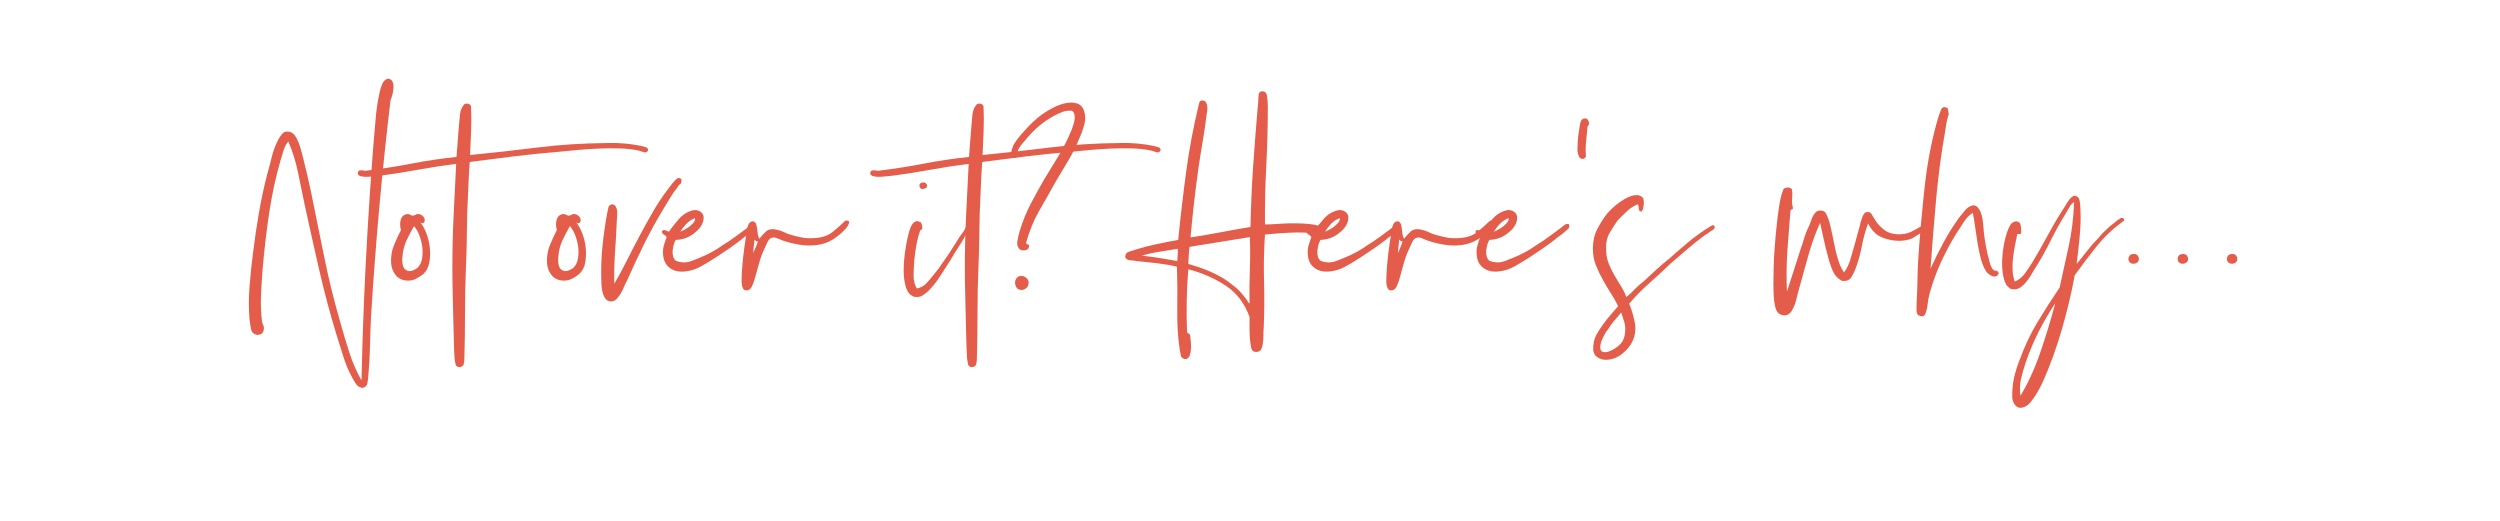 <svg xmlns="http://www.w3.org/2000/svg" xmlns:xlink="http://www.w3.org/1999/xlink" width="1920" zoomAndPan="magnify" viewBox="0 0 1440 300" height="400" preserveAspectRatio="xMidYMid meet" version="1.0"><defs><g/></defs><g fill="#e45d4b" fill-opacity="1"><g transform="translate(135.694, 186.542)"><g><path d="M 30.359 -105.062 C 29.148 -103.613 28.27 -101.977 27.719 -100.156 C 27.176 -98.344 26.602 -96.469 26 -94.531 C 23.207 -84.957 20.992 -74.742 19.359 -63.891 C 17.723 -53.047 16.422 -41.75 15.453 -30 C 15.086 -25.395 14.812 -20.578 14.625 -15.547 C 14.445 -10.516 14.66 -5.695 15.266 -1.094 C 15.516 -0.238 15.789 0.52 16.094 1.188 C 16.395 1.852 16.422 2.672 16.172 3.641 C 15.816 5.453 14.547 6.359 12.359 6.359 C 10.422 5.992 9.27 4.875 8.906 3 C 8.539 1.125 8.238 -0.785 8 -2.734 C 7.508 -9.148 7.535 -15.629 8.078 -22.172 C 8.629 -28.723 9.27 -34.844 10 -40.531 C 10.969 -48.531 12.117 -56.348 13.453 -63.984 C 14.785 -71.617 16.359 -78.953 18.172 -85.984 C 19.141 -89.379 20.047 -92.832 20.891 -96.344 C 21.742 -99.852 23.02 -103.188 24.719 -106.344 C 25.32 -107.438 26.047 -108.492 26.891 -109.516 C 27.742 -110.547 29.02 -110.941 30.719 -110.703 C 32.051 -110.461 33.141 -109.797 33.984 -108.703 C 34.836 -107.609 35.566 -106.305 36.172 -104.797 C 36.773 -103.285 37.289 -101.707 37.719 -100.062 C 38.145 -98.426 38.539 -96.941 38.906 -95.609 C 39.625 -92.703 40.379 -89.582 41.172 -86.25 C 41.961 -82.914 42.66 -79.797 43.266 -76.891 C 45.93 -63.805 48.535 -50.988 51.078 -38.438 C 53.617 -25.895 56.648 -13.566 60.172 -1.453 C 61.867 4.723 63.656 10.719 65.531 16.531 C 67.406 22.352 69.738 27.688 72.531 32.531 C 73.02 9.875 73.836 -12.629 74.984 -34.984 C 76.141 -57.348 77.562 -79.5 79.25 -101.438 C 79.738 -106.52 80.191 -111.816 80.609 -117.328 C 81.035 -122.848 81.797 -128.094 82.891 -133.062 C 83.254 -134.758 83.738 -136.363 84.344 -137.875 C 84.945 -139.395 85.797 -140.395 86.891 -140.875 C 86.891 -140.875 87.008 -141 87.25 -141.25 C 88.707 -141.25 89.707 -140.758 90.25 -139.781 C 90.801 -138.812 91.047 -137.629 90.984 -136.234 C 90.922 -134.848 90.707 -133.457 90.344 -132.062 C 89.977 -130.664 89.613 -129.609 89.25 -128.891 C 86.832 -108.523 84.68 -87.953 82.797 -67.172 C 80.922 -46.391 79.316 -25.211 77.984 -3.641 C 77.742 1.453 77.562 6.848 77.438 12.547 C 77.312 18.242 77.008 23.754 76.531 29.078 C 76.406 30.773 76.223 32.41 75.984 33.984 C 75.742 35.566 74.773 36.539 73.078 36.906 C 71.504 36.656 70.289 35.926 69.438 34.719 C 68.594 33.508 67.867 32.297 67.266 31.078 C 65.203 27.441 63.473 23.379 62.078 18.891 C 60.68 14.41 59.316 10.051 57.984 5.812 C 54.348 -6.176 51.102 -18.352 48.25 -30.719 C 45.406 -43.082 42.594 -55.688 39.812 -68.531 C 38.477 -74.957 37.176 -81.258 35.906 -87.438 C 34.633 -93.613 32.785 -99.488 30.359 -105.062 Z M 30.359 -105.062 "/></g></g></g><g fill="#e45d4b" fill-opacity="1"><g transform="translate(231.487, 186.542)"><g><path d="M 10.547 -58.531 C 11.879 -56.957 13.062 -54.836 14.094 -52.172 C 15.125 -49.504 15.789 -46.719 16.094 -43.812 C 16.395 -40.906 16.301 -38.086 15.812 -35.359 C 15.332 -32.629 14.18 -30.414 12.359 -28.719 C 11.148 -27.75 9.816 -26.867 8.359 -26.078 C 6.91 -25.297 5.336 -24.906 3.641 -24.906 C 0.723 -24.906 -1.578 -25.844 -3.266 -27.719 C -4.961 -29.602 -5.938 -31.938 -6.188 -34.719 C -6.426 -38.594 -5.879 -42.133 -4.547 -45.344 C -3.211 -48.562 -1.879 -51.441 -0.547 -53.984 C -1.148 -56.172 -1.176 -58.203 -0.625 -60.078 C -0.082 -61.953 1.211 -63.016 3.266 -63.266 C 3.879 -63.266 4.426 -63.109 4.906 -62.797 C 5.395 -62.492 5.82 -62.344 6.188 -62.344 C 6.789 -62.344 7.332 -62.492 7.812 -62.797 C 8.301 -63.109 8.727 -63.266 9.094 -63.266 C 10.426 -63.266 11.516 -62.773 12.359 -61.797 C 13.211 -60.828 13.395 -59.738 12.906 -58.531 C 12.176 -57.801 11.391 -57.801 10.547 -58.531 Z M 2.906 -59.266 C 3.031 -58.898 3.094 -58.867 3.094 -59.172 C 3.094 -59.473 3.031 -59.504 2.906 -59.266 Z M 6.719 -55.812 C 5.508 -53.75 4.207 -51.258 2.812 -48.344 C 1.426 -45.438 0.609 -42.348 0.359 -39.078 C 0.117 -37.379 0.148 -35.742 0.453 -34.172 C 0.754 -32.598 1.453 -31.508 2.547 -30.906 C 3.641 -30.301 4.758 -30.207 5.906 -30.625 C 7.062 -31.051 8.062 -31.566 8.906 -32.172 C 10.363 -33.629 11.27 -35.445 11.625 -37.625 C 11.988 -39.812 12.02 -42.082 11.719 -44.438 C 11.414 -46.801 10.836 -49.047 9.984 -51.172 C 9.141 -53.297 8.176 -54.961 7.094 -56.172 C 7.094 -56.297 7.031 -56.297 6.906 -56.172 C 6.781 -56.047 6.719 -55.926 6.719 -55.812 Z M 6.719 -55.812 "/></g></g></g><g fill="#e45d4b" fill-opacity="1"><g transform="translate(261.298, 186.542)"><g><path d="M 9.453 -97.25 C 21.93 -98.469 34.711 -99.895 47.797 -101.531 C 60.891 -103.164 74.406 -104.039 88.344 -104.156 C 91.738 -104.281 95.102 -104.191 98.438 -103.891 C 101.77 -103.586 104.891 -103.133 107.797 -102.531 C 108.523 -102.281 109.43 -102.035 110.516 -101.797 C 111.609 -101.555 112.098 -100.891 111.984 -99.797 C 111.367 -98.828 110.547 -98.523 109.516 -98.891 C 108.492 -99.254 107.555 -99.555 106.703 -99.797 C 103.191 -100.523 99.469 -100.945 95.531 -101.062 C 91.594 -101.188 87.594 -101.156 83.531 -100.969 C 79.469 -100.789 75.438 -100.52 71.438 -100.156 C 67.438 -99.789 63.68 -99.43 60.172 -99.078 C 51.441 -98.348 42.832 -97.469 34.344 -96.438 C 25.863 -95.406 17.504 -94.344 9.266 -93.25 C 8.898 -88.406 8.629 -83.5 8.453 -78.531 C 8.273 -73.562 8.062 -68.531 7.812 -63.438 C 7.695 -58.352 7.609 -53.297 7.547 -48.266 C 7.484 -43.234 7.332 -38.113 7.094 -32.906 C 6.727 -23.938 6.547 -15.086 6.547 -6.359 C 6.547 2.359 6.426 11.145 6.188 20 C 6.188 21.082 6.062 22.141 5.812 23.172 C 5.57 24.203 4.785 24.781 3.453 24.906 C 2.117 24.906 1.332 24.359 1.094 23.266 C 0.852 22.172 0.672 21.082 0.547 20 C 0.305 16.363 0.156 12.633 0.094 8.812 C 0.031 5 -0.062 1.332 -0.188 -2.188 C -0.301 -7.27 -0.422 -12.352 -0.547 -17.438 C -0.672 -22.531 -0.734 -27.562 -0.734 -32.531 C -0.734 -42.719 -0.488 -52.836 0 -62.891 C 0.488 -72.953 0.973 -82.707 1.453 -92.156 C -5.453 -91.312 -12.539 -90.223 -19.812 -88.891 C -27.082 -87.555 -34.352 -86.406 -41.625 -85.438 C -42.719 -85.312 -43.898 -85.188 -45.172 -85.062 C -46.441 -84.945 -47.742 -84.828 -49.078 -84.703 C -50.535 -84.586 -51.93 -84.68 -53.266 -84.984 C -54.598 -85.285 -55.266 -85.922 -55.266 -86.891 C -55.141 -87.859 -54.625 -88.375 -53.719 -88.438 C -52.812 -88.5 -51.875 -88.406 -50.906 -88.156 C -41.812 -89.25 -33.051 -90.613 -24.625 -92.25 C -16.207 -93.883 -7.453 -95.188 1.641 -96.156 C 1.879 -98.707 2.086 -101.375 2.266 -104.156 C 2.453 -106.945 2.664 -109.734 2.906 -112.516 C 3.145 -115.18 3.383 -117.816 3.625 -120.422 C 3.875 -123.035 4.785 -125.129 6.359 -126.703 C 7.211 -126.941 7.973 -126.941 8.641 -126.703 C 9.305 -126.461 9.758 -126.035 10 -125.422 C 10.238 -120.941 10.266 -116.273 10.078 -111.422 C 9.898 -106.578 9.691 -101.852 9.453 -97.25 Z M 9.453 -97.25 "/></g></g></g><g fill="#e45d4b" fill-opacity="1"><g transform="translate(281.475, 186.542)"><g/></g></g><g fill="#e45d4b" fill-opacity="1"><g transform="translate(321.283, 186.542)"><g><path d="M 10.547 -58.531 C 11.879 -56.957 13.062 -54.836 14.094 -52.172 C 15.125 -49.504 15.789 -46.719 16.094 -43.812 C 16.395 -40.906 16.301 -38.086 15.812 -35.359 C 15.332 -32.629 14.18 -30.414 12.359 -28.719 C 11.148 -27.75 9.816 -26.867 8.359 -26.078 C 6.91 -25.297 5.336 -24.906 3.641 -24.906 C 0.723 -24.906 -1.578 -25.844 -3.266 -27.719 C -4.961 -29.602 -5.938 -31.938 -6.188 -34.719 C -6.426 -38.594 -5.879 -42.133 -4.547 -45.344 C -3.211 -48.562 -1.879 -51.441 -0.547 -53.984 C -1.148 -56.172 -1.176 -58.203 -0.625 -60.078 C -0.082 -61.953 1.211 -63.016 3.266 -63.266 C 3.879 -63.266 4.426 -63.109 4.906 -62.797 C 5.395 -62.492 5.82 -62.344 6.188 -62.344 C 6.789 -62.344 7.332 -62.492 7.812 -62.797 C 8.301 -63.109 8.727 -63.266 9.094 -63.266 C 10.426 -63.266 11.516 -62.773 12.359 -61.797 C 13.211 -60.828 13.395 -59.738 12.906 -58.531 C 12.176 -57.801 11.391 -57.801 10.547 -58.531 Z M 2.906 -59.266 C 3.031 -58.898 3.094 -58.867 3.094 -59.172 C 3.094 -59.473 3.031 -59.504 2.906 -59.266 Z M 6.719 -55.812 C 5.508 -53.75 4.207 -51.258 2.812 -48.344 C 1.426 -45.438 0.609 -42.348 0.359 -39.078 C 0.117 -37.379 0.148 -35.742 0.453 -34.172 C 0.754 -32.598 1.453 -31.508 2.547 -30.906 C 3.641 -30.301 4.758 -30.207 5.906 -30.625 C 7.062 -31.051 8.062 -31.566 8.906 -32.172 C 10.363 -33.629 11.27 -35.445 11.625 -37.625 C 11.988 -39.812 12.02 -42.082 11.719 -44.438 C 11.414 -46.801 10.836 -49.047 9.984 -51.172 C 9.141 -53.297 8.176 -54.961 7.094 -56.172 C 7.094 -56.297 7.031 -56.297 6.906 -56.172 C 6.781 -56.047 6.719 -55.926 6.719 -55.812 Z M 6.719 -55.812 "/></g></g></g><g fill="#e45d4b" fill-opacity="1"><g transform="translate(351.093, 186.542)"><g><path d="M 41.453 -83.078 C 41.566 -81.742 41.289 -80.863 40.625 -80.438 C 39.957 -80.008 39.441 -79.375 39.078 -78.531 C 37.504 -76.594 36.082 -74.562 34.812 -72.438 C 33.539 -70.32 32.238 -68.172 30.906 -65.984 C 27.02 -59.566 23.348 -52.875 19.891 -45.906 C 16.441 -38.938 13.145 -31.875 10 -24.719 C 9.395 -23.633 8.816 -22.453 8.266 -21.172 C 7.723 -19.898 7.148 -18.719 6.547 -17.625 C 5.941 -16.656 5.211 -15.656 4.359 -14.625 C 3.516 -13.602 2.426 -13.031 1.094 -12.906 L 0.734 -12.906 C -0.484 -13.031 -1.426 -13.453 -2.094 -14.172 C -2.758 -14.898 -3.273 -15.812 -3.641 -16.906 C -4.004 -18 -4.273 -19.211 -4.453 -20.547 C -4.629 -21.879 -4.719 -23.148 -4.719 -24.359 C -4.969 -31.266 -4.758 -37.988 -4.094 -44.531 C -3.426 -51.082 -2.547 -57.328 -1.453 -63.266 C -1.211 -64.473 -0.969 -65.648 -0.719 -66.797 C -0.477 -67.953 0.242 -68.648 1.453 -68.891 C 2.422 -68.773 3.117 -68.352 3.547 -67.625 C 3.973 -66.895 4.242 -66.078 4.359 -65.172 C 4.484 -64.266 4.484 -63.266 4.359 -62.172 C 4.242 -61.078 4.188 -60.109 4.188 -59.266 C 3.938 -53.203 3.598 -47.203 3.172 -41.266 C 2.754 -35.328 2.609 -29.27 2.734 -23.094 C 5.273 -27.445 7.695 -31.926 10 -36.531 C 12.301 -41.145 14.691 -45.781 17.172 -50.438 C 19.66 -55.102 22.207 -59.707 24.812 -64.25 C 27.414 -68.801 30.234 -73.078 33.266 -77.078 C 34.234 -78.41 35.203 -79.68 36.172 -80.891 C 37.141 -82.098 38.172 -83.129 39.266 -83.984 C 40.359 -84.109 41.086 -83.805 41.453 -83.078 Z M 41.453 -83.078 "/></g></g></g><g fill="#e45d4b" fill-opacity="1"><g transform="translate(388.175, 186.542)"><g><path d="M 1.094 -48.359 C 0.602 -47.629 0.207 -46.719 -0.094 -45.625 C -0.395 -44.531 -0.602 -43.379 -0.719 -42.172 C -0.844 -40.961 -0.754 -39.844 -0.453 -38.812 C -0.148 -37.781 0.363 -36.961 1.094 -36.359 C 4.125 -35.141 7.094 -35.078 10 -36.172 C 12.906 -37.266 15.57 -38.359 18 -39.453 C 21.875 -41.266 25.207 -43.203 28 -45.266 C 30.414 -46.711 32.773 -48.285 35.078 -49.984 C 37.379 -51.68 39.68 -53.379 41.984 -55.078 C 42.711 -55.68 43.473 -56.285 44.266 -56.891 C 45.055 -57.504 45.938 -57.688 46.906 -57.438 C 47.383 -56.227 47.172 -55.258 46.266 -54.531 C 45.359 -53.801 44.598 -53.133 43.984 -52.531 C 43.141 -51.801 42.258 -51.133 41.344 -50.531 C 40.438 -49.926 39.68 -49.32 39.078 -48.719 C 36.898 -47.02 34.535 -45.289 31.984 -43.531 C 29.441 -41.781 26.781 -39.992 24 -38.172 C 21.332 -36.473 18.57 -34.805 15.719 -33.172 C 12.875 -31.535 9.754 -30.535 6.359 -30.172 C 2.961 -29.805 0.113 -30.441 -2.188 -32.078 C -4.488 -33.711 -5.82 -36.109 -6.188 -39.266 C -6.426 -41.441 -6.301 -43.379 -5.812 -45.078 C -5.332 -46.773 -4.789 -48.41 -4.188 -49.984 C -4.539 -50.598 -5.082 -51.082 -5.812 -51.438 C -6.539 -51.801 -6.906 -52.469 -6.906 -53.438 C -6.301 -54.051 -5.633 -54.203 -4.906 -53.891 C -4.176 -53.586 -3.508 -53.316 -2.906 -53.078 C -1.332 -55.379 0.602 -57.832 2.906 -60.438 C 5.207 -63.039 7.938 -64.707 11.094 -65.438 C 12.426 -65.688 13.664 -65.504 14.812 -64.891 C 15.969 -64.285 16.727 -63.316 17.094 -61.984 C 17.207 -60.047 16.812 -58.316 15.906 -56.797 C 15 -55.285 13.938 -54.047 12.719 -53.078 C 11.27 -51.742 9.602 -50.648 7.719 -49.797 C 5.844 -48.953 3.633 -48.473 1.094 -48.359 Z M 3.641 -53.078 C 5.691 -53.93 7.508 -54.961 9.094 -56.172 C 9.82 -56.773 10.547 -57.469 11.266 -58.25 C 11.992 -59.039 12.297 -59.922 12.172 -60.891 C 10.234 -60.172 8.566 -59.082 7.172 -57.625 C 5.785 -56.164 4.609 -54.648 3.641 -53.078 Z M 3.641 -53.078 "/></g></g></g><g fill="#e45d4b" fill-opacity="1"><g transform="translate(431.436, 186.542)"><g><path d="M 2.547 -59.078 C 3.391 -58.711 3.93 -58.102 4.172 -57.25 C 4.422 -56.406 4.602 -55.469 4.719 -54.438 C 4.844 -53.406 4.961 -52.406 5.078 -51.438 C 5.203 -50.469 5.508 -49.68 6 -49.078 C 6.969 -50.41 8.207 -51.773 9.719 -53.172 C 11.238 -54.566 13.391 -54.898 16.172 -54.172 C 17.504 -53.93 18.836 -53.477 20.172 -52.812 C 21.504 -52.145 22.836 -51.629 24.172 -51.266 C 26.234 -50.66 28.383 -50.145 30.625 -49.719 C 32.875 -49.289 35.332 -49.195 38 -49.438 C 42.113 -49.688 45.441 -50.812 47.984 -52.812 C 50.535 -54.812 53.02 -57.02 55.438 -59.438 C 56.656 -59.562 57.352 -59.441 57.531 -59.078 C 57.719 -58.711 57.688 -58.195 57.438 -57.531 C 57.195 -56.863 56.801 -56.195 56.25 -55.531 C 55.707 -54.863 55.254 -54.348 54.891 -53.984 C 52.953 -51.93 50.711 -50.113 48.172 -48.531 C 45.629 -46.957 42.723 -45.93 39.453 -45.453 C 35.93 -44.961 32.41 -45.02 28.891 -45.625 C 25.379 -46.227 22.234 -47.016 19.453 -47.984 C 18.484 -48.348 17.453 -48.77 16.359 -49.25 C 15.266 -49.738 14.234 -49.863 13.266 -49.625 C 12.18 -49.383 11.273 -48.473 10.547 -46.891 C 9.816 -45.316 9.207 -43.988 8.719 -42.906 C 7.383 -39.988 6.383 -37.227 5.719 -34.625 C 5.051 -32.02 4.234 -29.082 3.266 -25.812 C 2.91 -24.477 2.367 -23.051 1.641 -21.531 C 0.91 -20.02 -0.117 -19.266 -1.453 -19.266 C -2.305 -19.266 -2.941 -19.598 -3.359 -20.266 C -3.785 -20.93 -4.055 -21.75 -4.172 -22.719 C -4.297 -23.688 -4.328 -24.688 -4.266 -25.719 C -4.211 -26.75 -4.188 -27.75 -4.188 -28.719 C -3.938 -32.957 -3.598 -36.805 -3.172 -40.266 C -2.754 -43.723 -2.242 -47.328 -1.641 -51.078 C -1.516 -51.93 -1.391 -52.812 -1.266 -53.719 C -1.148 -54.625 -0.969 -55.469 -0.719 -56.25 C -0.477 -57.039 -0.117 -57.707 0.359 -58.25 C 0.848 -58.801 1.578 -59.078 2.547 -59.078 Z M 2.547 -40.719 C 2.91 -41.926 3.363 -43.102 3.906 -44.25 C 4.445 -45.406 4.844 -46.531 5.094 -47.625 C 4.602 -47.383 4.207 -47.445 3.906 -47.812 C 3.602 -48.176 3.332 -48.414 3.094 -48.531 C 3.094 -47.195 2.969 -45.863 2.719 -44.531 C 2.477 -43.195 2.422 -41.926 2.547 -40.719 Z M 2.547 -40.719 "/></g></g></g><g fill="#e45d4b" fill-opacity="1"><g transform="translate(485.423, 186.542)"><g/></g></g><g fill="#e45d4b" fill-opacity="1"><g transform="translate(525.231, 186.542)"><g><path d="M 8.359 -78.344 C 7.391 -77.863 6.422 -77.625 5.453 -77.625 C 4.723 -78.352 4.359 -79.02 4.359 -79.625 C 4.359 -80.344 4.66 -80.852 5.266 -81.156 C 5.879 -81.469 6.488 -81.562 7.094 -81.438 C 7.695 -81.312 8.18 -80.977 8.547 -80.438 C 8.91 -79.895 8.848 -79.195 8.359 -78.344 Z M 2.906 -20.359 C 5.094 -20.848 6.879 -21.816 8.266 -23.266 C 9.66 -24.723 10.961 -26.238 12.172 -27.812 C 13.504 -29.383 14.742 -30.957 15.891 -32.531 C 17.047 -34.113 18.172 -35.754 19.266 -37.453 C 20.484 -39.141 21.602 -40.801 22.625 -42.438 C 23.656 -44.082 24.719 -45.75 25.812 -47.438 C 26.414 -48.414 26.988 -49.328 27.531 -50.172 C 28.082 -51.016 28.66 -51.801 29.266 -52.531 C 29.867 -53.258 30.383 -54.141 30.812 -55.172 C 31.238 -56.203 32.117 -56.598 33.453 -56.359 C 33.93 -55.504 33.773 -54.68 32.984 -53.891 C 32.203 -53.109 31.629 -52.352 31.266 -51.625 C 29.93 -49.082 28.477 -46.629 26.906 -44.266 C 25.332 -41.898 23.816 -39.445 22.359 -36.906 C 20.297 -33.75 18.266 -30.594 16.266 -27.438 C 14.266 -24.289 11.93 -21.383 9.266 -18.719 C 8.297 -17.875 7.207 -17.055 6 -16.266 C 4.789 -15.484 3.156 -15.273 1.094 -15.641 C 0.363 -16.117 -0.242 -16.477 -0.734 -16.719 C -2.18 -17.938 -3.207 -19.848 -3.812 -22.453 C -4.414 -25.055 -4.719 -27.898 -4.719 -30.984 C -4.719 -34.078 -4.504 -37.195 -4.078 -40.344 C -3.66 -43.5 -3.211 -46.172 -2.734 -48.359 C -2.484 -49.441 -2.176 -50.738 -1.812 -52.25 C -1.445 -53.77 -0.961 -55.133 -0.359 -56.344 C 0.242 -57.562 1 -58.41 1.906 -58.891 C 2.812 -59.379 3.93 -59.203 5.266 -58.359 C 5.754 -57.379 6 -56.348 6 -55.266 C 6 -54.66 5.816 -54.328 5.453 -54.266 C 5.086 -54.203 4.844 -53.988 4.719 -53.625 C 3.875 -51.195 3.207 -48.648 2.719 -45.984 C 2.238 -43.316 1.816 -40.41 1.453 -37.266 C 1.211 -34.473 1.062 -31.473 1 -28.266 C 0.938 -25.055 1.57 -22.422 2.906 -20.359 Z M 2.906 -20.359 "/></g></g></g><g fill="#e45d4b" fill-opacity="1"><g transform="translate(556.495, 186.542)"><g><path d="M 9.453 -97.25 C 21.93 -98.469 34.711 -99.895 47.797 -101.531 C 60.891 -103.164 74.406 -104.039 88.344 -104.156 C 91.738 -104.281 95.102 -104.191 98.438 -103.891 C 101.77 -103.586 104.891 -103.133 107.797 -102.531 C 108.523 -102.281 109.43 -102.035 110.516 -101.797 C 111.609 -101.555 112.098 -100.891 111.984 -99.797 C 111.367 -98.828 110.547 -98.523 109.516 -98.891 C 108.492 -99.254 107.555 -99.555 106.703 -99.797 C 103.191 -100.523 99.469 -100.945 95.531 -101.062 C 91.594 -101.188 87.594 -101.156 83.531 -100.969 C 79.469 -100.789 75.438 -100.52 71.438 -100.156 C 67.438 -99.789 63.68 -99.43 60.172 -99.078 C 51.441 -98.348 42.832 -97.469 34.344 -96.438 C 25.863 -95.406 17.504 -94.344 9.266 -93.25 C 8.898 -88.406 8.629 -83.5 8.453 -78.531 C 8.273 -73.562 8.062 -68.531 7.812 -63.438 C 7.695 -58.352 7.609 -53.297 7.547 -48.266 C 7.484 -43.234 7.332 -38.113 7.094 -32.906 C 6.727 -23.938 6.547 -15.086 6.547 -6.359 C 6.547 2.359 6.426 11.145 6.188 20 C 6.188 21.082 6.062 22.141 5.812 23.172 C 5.57 24.203 4.785 24.781 3.453 24.906 C 2.117 24.906 1.332 24.359 1.094 23.266 C 0.852 22.172 0.672 21.082 0.547 20 C 0.305 16.363 0.156 12.633 0.094 8.812 C 0.031 5 -0.062 1.332 -0.188 -2.188 C -0.301 -7.27 -0.422 -12.352 -0.547 -17.438 C -0.672 -22.531 -0.734 -27.562 -0.734 -32.531 C -0.734 -42.719 -0.488 -52.836 0 -62.891 C 0.488 -72.953 0.973 -82.707 1.453 -92.156 C -5.453 -91.312 -12.539 -90.223 -19.812 -88.891 C -27.082 -87.555 -34.352 -86.406 -41.625 -85.438 C -42.719 -85.312 -43.898 -85.188 -45.172 -85.062 C -46.441 -84.945 -47.742 -84.828 -49.078 -84.703 C -50.535 -84.586 -51.93 -84.68 -53.266 -84.984 C -54.598 -85.285 -55.266 -85.922 -55.266 -86.891 C -55.141 -87.859 -54.625 -88.375 -53.719 -88.438 C -52.812 -88.5 -51.875 -88.406 -50.906 -88.156 C -41.812 -89.25 -33.051 -90.613 -24.625 -92.25 C -16.207 -93.883 -7.453 -95.188 1.641 -96.156 C 1.879 -98.707 2.086 -101.375 2.266 -104.156 C 2.453 -106.945 2.664 -109.734 2.906 -112.516 C 3.145 -115.18 3.383 -117.816 3.625 -120.422 C 3.875 -123.035 4.785 -125.129 6.359 -126.703 C 7.211 -126.941 7.973 -126.941 8.641 -126.703 C 9.305 -126.461 9.758 -126.035 10 -125.422 C 10.238 -120.941 10.266 -116.273 10.078 -111.422 C 9.898 -106.578 9.691 -101.852 9.453 -97.25 Z M 9.453 -97.25 "/></g></g></g><g fill="#e45d4b" fill-opacity="1"><g transform="translate(576.672, 186.542)"><g><path d="M 14.359 -46.719 C 14.484 -46.113 14.848 -45.781 15.453 -45.719 C 16.055 -45.656 16.238 -45.203 16 -44.359 C 15.875 -43.391 15.328 -42.781 14.359 -42.531 C 13.391 -42.289 12.359 -42.289 11.266 -42.531 C 9.566 -43.75 8.93 -45.508 9.359 -47.812 C 9.785 -50.113 10.238 -52.051 10.719 -53.625 C 12.414 -59.195 14.535 -64.406 17.078 -69.25 C 19.629 -74.102 22.238 -78.832 24.906 -83.438 C 27.688 -87.914 30.441 -92.426 33.172 -96.969 C 35.898 -101.52 38.352 -106.398 40.531 -111.609 C 40.781 -112.336 41.082 -113.219 41.438 -114.25 C 41.801 -115.281 42.07 -116.312 42.25 -117.344 C 42.438 -118.375 42.438 -119.375 42.25 -120.344 C 42.07 -121.312 41.625 -122.098 40.906 -122.703 C 38.844 -122.941 36.961 -122.727 35.266 -122.062 C 33.566 -121.395 31.93 -120.641 30.359 -119.797 C 27.328 -118.098 24.598 -116.25 22.172 -114.25 C 19.754 -112.25 17.395 -109.914 15.094 -107.25 C 14.125 -106.039 13.031 -104.738 11.812 -103.344 C 10.602 -101.945 9.816 -100.523 9.453 -99.078 C 9.211 -98.461 9.148 -97.852 9.266 -97.25 C 9.391 -96.645 9.148 -96.16 8.547 -95.797 C 7.816 -95.555 7.238 -95.586 6.812 -95.891 C 6.395 -96.191 6.094 -96.645 5.906 -97.25 C 5.727 -97.852 5.695 -98.488 5.812 -99.156 C 5.938 -99.82 6.117 -100.398 6.359 -100.891 C 6.598 -101.984 6.988 -102.953 7.531 -103.797 C 8.082 -104.641 8.66 -105.488 9.266 -106.344 C 12.055 -109.852 15.086 -113.18 18.359 -116.328 C 21.629 -119.484 25.383 -122.156 29.625 -124.344 C 30.844 -125.062 32.359 -125.723 34.172 -126.328 C 35.992 -126.941 37.781 -127.305 39.531 -127.422 C 41.289 -127.547 42.895 -127.305 44.344 -126.703 C 45.801 -126.098 46.895 -124.883 47.625 -123.062 C 48.594 -120.395 48.68 -117.633 47.891 -114.781 C 47.109 -111.938 46.234 -109.488 45.266 -107.438 C 43.441 -102.832 41.258 -98.406 38.719 -94.156 C 36.176 -89.914 33.754 -85.859 31.453 -81.984 C 28.297 -76.285 25.141 -70.707 21.984 -65.25 C 18.836 -59.801 16.297 -53.625 14.359 -46.719 Z M 9.453 -20.172 C 8.723 -20.898 8.266 -21.812 8.078 -22.906 C 7.898 -24 8.055 -24.969 8.547 -25.812 C 9.023 -26.656 9.66 -27.195 10.453 -27.438 C 11.242 -27.688 12.031 -27.688 12.812 -27.438 C 13.602 -27.195 14.301 -26.742 14.906 -26.078 C 15.508 -25.41 15.812 -24.656 15.812 -23.812 C 15.812 -22.113 15.113 -20.867 13.719 -20.078 C 12.332 -19.297 10.91 -19.328 9.453 -20.172 Z M 9.453 -20.172 "/></g></g></g><g fill="#e45d4b" fill-opacity="1"><g transform="translate(627.932, 186.542)"><g/></g></g><g fill="#e45d4b" fill-opacity="1"><g transform="translate(667.74, 186.542)"><g><path d="M 60.891 -57.266 C 62.953 -57.266 65.195 -57.352 67.625 -57.531 C 70.051 -57.719 72.535 -57.836 75.078 -57.891 C 77.617 -57.953 80.129 -57.922 82.609 -57.797 C 85.098 -57.68 87.438 -57.441 89.625 -57.078 C 90.832 -56.836 92.102 -56.383 93.438 -55.719 C 94.77 -55.051 95.07 -53.93 94.344 -52.359 C 94.102 -51.867 93.523 -51.656 92.609 -51.719 C 91.703 -51.781 91.008 -51.867 90.531 -51.984 C 85.801 -52.586 80.828 -52.77 75.609 -52.531 C 70.398 -52.289 65.492 -51.926 60.891 -51.438 C 60.285 -42.719 60.102 -33.875 60.344 -24.906 C 60.594 -15.938 60.535 -6.906 60.172 2.188 C 60.047 3.395 59.984 4.816 59.984 6.453 C 59.984 8.086 59.891 9.629 59.703 11.078 C 59.523 12.535 59.164 13.75 58.625 14.719 C 58.082 15.688 57.203 16.172 55.984 16.172 C 54.285 16.297 53.254 15.414 52.891 13.531 C 52.535 11.656 52.297 9.812 52.172 8 C 52.047 5.938 51.984 3.938 51.984 2 C 51.984 0.062 51.984 -1.938 51.984 -4 C 49.203 -11.758 44.688 -17.727 38.438 -21.906 C 32.195 -26.082 24.957 -29.266 16.719 -31.453 C 16.238 -25.629 15.938 -19.656 15.812 -13.531 C 15.695 -7.414 15.758 -1.332 16 4.719 C 16.238 5.207 16.566 5.508 16.984 5.625 C 17.41 5.75 17.688 6.113 17.812 6.719 C 17.938 7.812 18.055 9.023 18.172 10.359 C 18.297 11.691 18.328 13.023 18.266 14.359 C 18.203 15.691 17.988 16.898 17.625 17.984 C 17.27 19.078 16.664 19.805 15.812 20.172 C 15.57 20.172 15.27 20.203 14.906 20.266 C 14.539 20.328 14.238 20.238 14 20 C 13.031 19.633 12.484 18.969 12.359 18 C 12.234 17.031 12.051 16.062 11.812 15.094 C 10.727 7.938 10.242 0.086 10.359 -8.453 C 10.484 -16.992 10.426 -25.145 10.188 -32.906 C 6.789 -33.75 3.062 -34.41 -1 -34.891 C -5.062 -35.379 -9.094 -35.805 -13.094 -36.172 C -14.301 -36.41 -15.539 -36.562 -16.812 -36.625 C -18.082 -36.688 -19.02 -37.266 -19.625 -38.359 C -19.625 -40.055 -18.926 -41.113 -17.531 -41.531 C -16.145 -41.957 -14.906 -42.352 -13.812 -42.719 C -10.062 -43.926 -6.035 -44.984 -1.734 -45.891 C 2.566 -46.805 6.781 -47.629 10.906 -48.359 C 12.238 -61.805 13.781 -74.984 15.531 -87.891 C 17.289 -100.797 19.629 -113.305 22.547 -125.422 C 22.66 -126.035 22.836 -126.734 23.078 -127.516 C 23.328 -128.305 23.938 -128.703 24.906 -128.703 C 25.875 -128.578 26.539 -128.211 26.906 -127.609 C 27.27 -127.004 27.508 -126.273 27.625 -125.422 C 27.75 -124.578 27.75 -123.727 27.625 -122.875 C 27.508 -122.031 27.391 -121.242 27.266 -120.516 C 26.66 -115.43 25.93 -110.43 25.078 -105.516 C 24.234 -100.609 23.445 -95.672 22.719 -90.703 C 21.75 -83.922 20.867 -77.102 20.078 -70.25 C 19.297 -63.406 18.602 -56.594 18 -49.812 C 23.695 -50.656 29.422 -51.625 35.172 -52.719 C 40.93 -53.812 46.719 -54.844 52.531 -55.812 C 52.77 -67.688 53.285 -79.379 54.078 -90.891 C 54.867 -102.398 55.75 -113.734 56.719 -124.891 C 56.832 -125.734 56.922 -126.578 56.984 -127.422 C 57.047 -128.273 57.078 -129.125 57.078 -129.969 C 57.078 -130.57 57.133 -131.27 57.25 -132.062 C 57.375 -132.852 57.742 -133.43 58.359 -133.797 C 60.41 -134.273 61.617 -133.547 61.984 -131.609 C 62.348 -129.672 62.531 -127.551 62.531 -125.25 C 62.531 -113.977 62.227 -102.492 61.625 -90.797 C 61.02 -79.109 60.773 -67.93 60.891 -57.266 Z M 17.453 -44.359 C 17.211 -42.773 17.062 -41.164 17 -39.531 C 16.938 -37.895 16.844 -36.227 16.719 -34.531 C 20.602 -33.445 24.238 -32.207 27.625 -30.812 C 31.02 -29.414 34.234 -27.812 37.266 -26 C 39.441 -24.539 41.531 -22.992 43.531 -21.359 C 45.531 -19.723 47.32 -17.875 48.906 -15.812 L 50.531 -13.641 C 50.781 -13.148 51.023 -12.785 51.266 -12.547 C 51.379 -12.422 51.5 -12.207 51.625 -11.906 C 51.75 -11.602 51.867 -11.633 51.984 -12 C 51.867 -18.414 51.93 -24.836 52.172 -31.266 C 52.41 -37.691 52.41 -43.93 52.172 -49.984 C 46.359 -49.016 40.57 -48.078 34.812 -47.172 C 29.051 -46.266 23.266 -45.328 17.453 -44.359 Z M -10 -39.266 C -6.363 -38.898 -2.879 -38.441 0.453 -37.891 C 3.785 -37.348 7.086 -36.773 10.359 -36.172 C 10.484 -37.266 10.57 -38.477 10.625 -39.812 C 10.688 -41.145 10.719 -42.297 10.719 -43.266 C 7.207 -42.66 3.664 -42.082 0.094 -41.531 C -3.477 -40.988 -6.844 -40.234 -10 -39.266 Z M -10 -39.266 "/></g></g></g><g fill="#e45d4b" fill-opacity="1"><g transform="translate(759.534, 186.542)"><g><path d="M 1.094 -48.359 C 0.602 -47.629 0.207 -46.719 -0.094 -45.625 C -0.395 -44.531 -0.602 -43.379 -0.719 -42.172 C -0.844 -40.961 -0.754 -39.844 -0.453 -38.812 C -0.148 -37.781 0.363 -36.961 1.094 -36.359 C 4.125 -35.141 7.094 -35.078 10 -36.172 C 12.906 -37.266 15.57 -38.359 18 -39.453 C 21.875 -41.266 25.207 -43.203 28 -45.266 C 30.414 -46.711 32.773 -48.285 35.078 -49.984 C 37.379 -51.68 39.68 -53.379 41.984 -55.078 C 42.711 -55.68 43.473 -56.285 44.266 -56.891 C 45.055 -57.504 45.938 -57.688 46.906 -57.438 C 47.383 -56.227 47.172 -55.258 46.266 -54.531 C 45.359 -53.801 44.598 -53.133 43.984 -52.531 C 43.141 -51.801 42.258 -51.133 41.344 -50.531 C 40.438 -49.926 39.68 -49.32 39.078 -48.719 C 36.898 -47.02 34.535 -45.289 31.984 -43.531 C 29.441 -41.781 26.781 -39.992 24 -38.172 C 21.332 -36.473 18.57 -34.805 15.719 -33.172 C 12.875 -31.535 9.754 -30.535 6.359 -30.172 C 2.961 -29.805 0.113 -30.441 -2.188 -32.078 C -4.488 -33.711 -5.82 -36.109 -6.188 -39.266 C -6.426 -41.441 -6.301 -43.379 -5.812 -45.078 C -5.332 -46.773 -4.789 -48.41 -4.188 -49.984 C -4.539 -50.598 -5.082 -51.082 -5.812 -51.438 C -6.539 -51.801 -6.906 -52.469 -6.906 -53.438 C -6.301 -54.051 -5.633 -54.203 -4.906 -53.891 C -4.176 -53.586 -3.508 -53.316 -2.906 -53.078 C -1.332 -55.379 0.602 -57.832 2.906 -60.438 C 5.207 -63.039 7.938 -64.707 11.094 -65.438 C 12.426 -65.688 13.664 -65.504 14.812 -64.891 C 15.969 -64.285 16.727 -63.316 17.094 -61.984 C 17.207 -60.047 16.812 -58.316 15.906 -56.797 C 15 -55.285 13.938 -54.047 12.719 -53.078 C 11.27 -51.742 9.602 -50.648 7.719 -49.797 C 5.844 -48.953 3.633 -48.473 1.094 -48.359 Z M 3.641 -53.078 C 5.691 -53.93 7.508 -54.961 9.094 -56.172 C 9.82 -56.773 10.547 -57.469 11.266 -58.25 C 11.992 -59.039 12.297 -59.922 12.172 -60.891 C 10.234 -60.172 8.566 -59.082 7.172 -57.625 C 5.785 -56.164 4.609 -54.648 3.641 -53.078 Z M 3.641 -53.078 "/></g></g></g><g fill="#e45d4b" fill-opacity="1"><g transform="translate(802.796, 186.542)"><g><path d="M 2.547 -59.078 C 3.391 -58.711 3.93 -58.102 4.172 -57.25 C 4.422 -56.406 4.602 -55.469 4.719 -54.438 C 4.844 -53.406 4.961 -52.406 5.078 -51.438 C 5.203 -50.469 5.508 -49.68 6 -49.078 C 6.969 -50.41 8.207 -51.773 9.719 -53.172 C 11.238 -54.566 13.391 -54.898 16.172 -54.172 C 17.504 -53.93 18.836 -53.477 20.172 -52.812 C 21.504 -52.145 22.836 -51.629 24.172 -51.266 C 26.234 -50.66 28.383 -50.145 30.625 -49.719 C 32.875 -49.289 35.332 -49.195 38 -49.438 C 42.113 -49.688 45.441 -50.812 47.984 -52.812 C 50.535 -54.812 53.02 -57.02 55.438 -59.438 C 56.656 -59.562 57.352 -59.441 57.531 -59.078 C 57.719 -58.711 57.688 -58.195 57.438 -57.531 C 57.195 -56.863 56.801 -56.195 56.25 -55.531 C 55.707 -54.863 55.254 -54.348 54.891 -53.984 C 52.953 -51.93 50.711 -50.113 48.172 -48.531 C 45.629 -46.957 42.723 -45.93 39.453 -45.453 C 35.93 -44.961 32.41 -45.02 28.891 -45.625 C 25.379 -46.227 22.234 -47.016 19.453 -47.984 C 18.484 -48.348 17.453 -48.77 16.359 -49.25 C 15.266 -49.738 14.234 -49.863 13.266 -49.625 C 12.18 -49.383 11.273 -48.473 10.547 -46.891 C 9.816 -45.316 9.207 -43.988 8.719 -42.906 C 7.383 -39.988 6.383 -37.227 5.719 -34.625 C 5.051 -32.02 4.234 -29.082 3.266 -25.812 C 2.91 -24.477 2.367 -23.051 1.641 -21.531 C 0.91 -20.02 -0.117 -19.266 -1.453 -19.266 C -2.305 -19.266 -2.941 -19.598 -3.359 -20.266 C -3.785 -20.93 -4.055 -21.75 -4.172 -22.719 C -4.297 -23.688 -4.328 -24.688 -4.266 -25.719 C -4.211 -26.75 -4.188 -27.75 -4.188 -28.719 C -3.938 -32.957 -3.598 -36.805 -3.172 -40.266 C -2.754 -43.723 -2.242 -47.328 -1.641 -51.078 C -1.516 -51.93 -1.391 -52.812 -1.266 -53.719 C -1.148 -54.625 -0.969 -55.469 -0.719 -56.25 C -0.477 -57.039 -0.117 -57.707 0.359 -58.25 C 0.848 -58.801 1.578 -59.078 2.547 -59.078 Z M 2.547 -40.719 C 2.91 -41.926 3.363 -43.102 3.906 -44.25 C 4.445 -45.406 4.844 -46.531 5.094 -47.625 C 4.602 -47.383 4.207 -47.445 3.906 -47.812 C 3.602 -48.176 3.332 -48.414 3.094 -48.531 C 3.094 -47.195 2.969 -45.863 2.719 -44.531 C 2.477 -43.195 2.422 -41.926 2.547 -40.719 Z M 2.547 -40.719 "/></g></g></g><g fill="#e45d4b" fill-opacity="1"><g transform="translate(856.782, 186.542)"><g><path d="M 1.094 -48.359 C 0.602 -47.629 0.207 -46.719 -0.094 -45.625 C -0.395 -44.531 -0.602 -43.379 -0.719 -42.172 C -0.844 -40.961 -0.754 -39.844 -0.453 -38.812 C -0.148 -37.781 0.363 -36.961 1.094 -36.359 C 4.125 -35.141 7.094 -35.078 10 -36.172 C 12.906 -37.266 15.57 -38.359 18 -39.453 C 21.875 -41.266 25.207 -43.203 28 -45.266 C 30.414 -46.711 32.773 -48.285 35.078 -49.984 C 37.379 -51.68 39.68 -53.379 41.984 -55.078 C 42.711 -55.68 43.473 -56.285 44.266 -56.891 C 45.055 -57.504 45.938 -57.688 46.906 -57.438 C 47.383 -56.227 47.172 -55.258 46.266 -54.531 C 45.359 -53.801 44.598 -53.133 43.984 -52.531 C 43.141 -51.801 42.258 -51.133 41.344 -50.531 C 40.438 -49.926 39.68 -49.32 39.078 -48.719 C 36.898 -47.02 34.535 -45.289 31.984 -43.531 C 29.441 -41.781 26.781 -39.992 24 -38.172 C 21.332 -36.473 18.57 -34.805 15.719 -33.172 C 12.875 -31.535 9.754 -30.535 6.359 -30.172 C 2.961 -29.805 0.113 -30.441 -2.188 -32.078 C -4.488 -33.711 -5.82 -36.109 -6.188 -39.266 C -6.426 -41.441 -6.301 -43.379 -5.812 -45.078 C -5.332 -46.773 -4.789 -48.41 -4.188 -49.984 C -4.539 -50.598 -5.082 -51.082 -5.812 -51.438 C -6.539 -51.801 -6.906 -52.469 -6.906 -53.438 C -6.301 -54.051 -5.633 -54.203 -4.906 -53.891 C -4.176 -53.586 -3.508 -53.316 -2.906 -53.078 C -1.332 -55.379 0.602 -57.832 2.906 -60.438 C 5.207 -63.039 7.938 -64.707 11.094 -65.438 C 12.426 -65.688 13.664 -65.504 14.812 -64.891 C 15.969 -64.285 16.727 -63.316 17.094 -61.984 C 17.207 -60.047 16.812 -58.316 15.906 -56.797 C 15 -55.285 13.938 -54.047 12.719 -53.078 C 11.27 -51.742 9.602 -50.648 7.719 -49.797 C 5.844 -48.953 3.633 -48.473 1.094 -48.359 Z M 3.641 -53.078 C 5.691 -53.93 7.508 -54.961 9.094 -56.172 C 9.82 -56.773 10.547 -57.469 11.266 -58.25 C 11.992 -59.039 12.297 -59.922 12.172 -60.891 C 10.234 -60.172 8.566 -59.082 7.172 -57.625 C 5.785 -56.164 4.609 -54.648 3.641 -53.078 Z M 3.641 -53.078 "/></g></g></g><g fill="#e45d4b" fill-opacity="1"><g transform="translate(900.044, 186.542)"><g><path d="M 14.359 -113.609 C 14.117 -110.828 13.848 -107.953 13.547 -104.984 C 13.242 -102.016 13.211 -99.133 13.453 -96.344 C 12.961 -95.613 12.535 -95.191 12.172 -95.078 C 10.848 -94.828 9.941 -95.25 9.453 -96.344 C 8.961 -97.438 8.66 -98.586 8.547 -99.797 C 8.547 -101.129 8.602 -102.766 8.719 -104.703 C 8.844 -106.641 9.023 -108.457 9.266 -110.156 C 9.516 -111.852 9.789 -113.551 10.094 -115.25 C 10.395 -116.945 11.031 -117.914 12 -118.156 C 13.332 -118.645 14.301 -118.25 14.906 -116.969 C 15.508 -115.695 15.328 -114.578 14.359 -113.609 Z M 14.359 -113.609 "/></g></g></g><g fill="#e45d4b" fill-opacity="1"><g transform="translate(922.402, 186.542)"><g><path d="M 20.906 -68.891 C 18.602 -67.922 16.508 -66.555 14.625 -64.797 C 12.75 -63.047 10.961 -61.258 9.266 -59.438 C 7.566 -57.02 5.988 -54.535 4.531 -51.984 C 3.082 -49.441 2.484 -46.051 2.734 -41.812 C 2.848 -39.145 3.391 -36.66 4.359 -34.359 C 5.328 -32.055 6.414 -29.844 7.625 -27.719 C 8.844 -25.602 10.086 -23.547 11.359 -21.547 C 12.629 -19.547 13.629 -17.516 14.359 -15.453 C 15.328 -16.18 16.297 -17.031 17.266 -18 C 18.234 -18.969 19.203 -19.938 20.172 -20.906 C 21.141 -21.875 22.172 -22.781 23.266 -23.625 C 24.359 -24.477 25.391 -25.391 26.359 -26.359 C 28.422 -28.297 30.453 -30.172 32.453 -31.984 C 34.453 -33.805 36.539 -35.566 38.719 -37.266 C 42.227 -40.41 45.863 -43.555 49.625 -46.703 C 53.383 -49.859 57.383 -52.77 61.625 -55.438 C 62.102 -55.688 62.676 -56.051 63.344 -56.531 C 64.008 -57.02 64.648 -56.898 65.266 -56.172 C 65.379 -55.316 65.102 -54.676 64.438 -54.25 C 63.77 -53.832 63.133 -53.441 62.531 -53.078 C 61.926 -52.598 61.348 -52.176 60.797 -51.812 C 60.254 -51.445 59.68 -51.082 59.078 -50.719 C 55.68 -48.176 52.406 -45.539 49.25 -42.812 C 46.102 -40.082 42.957 -37.383 39.812 -34.719 C 35.812 -30.844 31.75 -27.086 27.625 -23.453 C 23.508 -19.816 19.633 -15.879 16 -11.641 C 17.332 -8.484 18.391 -4.969 19.172 -1.094 C 19.961 2.781 19.57 6.414 18 9.812 C 16.906 12.363 14.961 14.789 12.172 17.094 C 9.391 19.395 6.242 20.602 2.734 20.719 C 1.035 20.719 -0.539 20.297 -2 19.453 C -2.363 19.211 -2.91 18.727 -3.641 18 C -3.879 17.633 -4.086 17.238 -4.266 16.812 C -4.453 16.383 -4.602 15.867 -4.719 15.266 C -4.844 11.754 -4.238 8.785 -2.906 6.359 C -1.57 3.941 -0.117 1.703 1.453 -0.359 C 2.785 -2.18 4.148 -3.879 5.547 -5.453 C 6.941 -7.023 8.305 -8.602 9.641 -10.188 C 8.422 -12.727 7.023 -15.207 5.453 -17.625 C 3.879 -20.051 2.363 -22.598 0.906 -25.266 C -0.539 -27.805 -1.867 -30.562 -3.078 -33.531 C -4.297 -36.508 -4.906 -39.754 -4.906 -43.266 C -4.906 -47.504 -4.086 -51.227 -2.453 -54.438 C -0.816 -57.656 1.031 -60.598 3.094 -63.266 C 5.031 -65.566 7.453 -67.805 10.359 -69.984 C 11.211 -70.586 12.211 -71.223 13.359 -71.891 C 14.516 -72.555 15.664 -73.102 16.812 -73.531 C 17.969 -73.957 19.148 -74.172 20.359 -74.172 C 21.566 -74.172 22.656 -73.742 23.625 -72.891 C 23.988 -72.648 24.234 -72.07 24.359 -71.156 C 24.484 -70.25 24.484 -69.312 24.359 -68.344 C 24.234 -67.375 24.051 -66.523 23.812 -65.797 C 23.57 -65.078 23.27 -64.719 22.906 -64.719 C 22.414 -64.719 22.078 -64.867 21.891 -65.172 C 21.711 -65.473 21.594 -65.863 21.531 -66.344 C 21.477 -66.832 21.422 -67.316 21.359 -67.797 C 21.297 -68.285 21.145 -68.648 20.906 -68.891 Z M 3.641 3.453 C 3.035 4.055 2.52 4.781 2.094 5.625 C 1.664 6.477 1.148 7.508 0.547 8.719 C 0.18 9.445 -0.117 10.297 -0.359 11.266 C -0.609 12.234 -0.703 13.141 -0.641 13.984 C -0.578 14.836 -0.242 15.477 0.359 15.906 C 0.961 16.332 1.992 16.422 3.453 16.172 C 5.879 15.453 8.117 14.18 10.172 12.359 C 12.234 10.547 13.391 8.062 13.641 4.906 C 13.879 2.727 13.723 0.734 13.172 -1.078 C 12.629 -2.898 12.055 -4.66 11.453 -6.359 C 11.328 -6.484 11.266 -6.484 11.266 -6.359 C 9.93 -4.785 8.598 -3.207 7.266 -1.625 C 5.93 -0.051 4.723 1.641 3.641 3.453 Z M 3.641 3.453 "/></g></g></g><g fill="#e45d4b" fill-opacity="1"><g transform="translate(984.931, 186.542)"><g/></g></g><g fill="#e45d4b" fill-opacity="1"><g transform="translate(1024.739, 186.542)"><g><path d="M 7.453 -77.438 C 7.691 -75.863 7.719 -74.109 7.531 -72.172 C 7.352 -70.234 7.508 -68.473 8 -66.891 C 8 -66.285 7.785 -65.953 7.359 -65.891 C 6.93 -65.836 6.66 -65.566 6.547 -65.078 C 5.941 -57.566 5.363 -49.992 4.812 -42.359 C 4.27 -34.723 4.18 -26.785 4.547 -18.547 C 5.879 -22.66 7.211 -26.805 8.547 -30.984 C 9.879 -35.172 11.211 -39.328 12.547 -43.453 C 13.273 -45.504 13.941 -47.562 14.547 -49.625 C 15.148 -51.688 15.938 -53.688 16.906 -55.625 C 17.27 -56.352 17.633 -57.234 18 -58.266 C 18.363 -59.297 18.754 -60.32 19.172 -61.344 C 19.598 -62.375 20.176 -63.285 20.906 -64.078 C 21.633 -64.867 22.539 -65.266 23.625 -65.266 C 25.32 -65.379 26.535 -64.676 27.266 -63.156 C 27.992 -61.645 28.598 -60.047 29.078 -58.359 C 29.691 -55.93 30.27 -53.383 30.812 -50.719 C 31.352 -48.051 31.895 -45.441 32.438 -42.891 C 32.988 -40.348 33.656 -37.926 34.438 -35.625 C 35.227 -33.32 36.234 -31.32 37.453 -29.625 C 39.141 -31.926 40.406 -34.625 41.25 -37.719 C 42.102 -40.812 43.016 -43.992 43.984 -47.266 C 44.348 -48.598 44.742 -50.082 45.172 -51.719 C 45.598 -53.352 46.051 -54.957 46.531 -56.531 C 46.656 -57.258 46.836 -58.047 47.078 -58.891 C 47.316 -59.742 47.586 -60.562 47.891 -61.344 C 48.203 -62.133 48.566 -62.832 48.984 -63.438 C 49.41 -64.039 49.926 -64.344 50.531 -64.344 C 51.75 -64.594 52.66 -64.234 53.266 -63.266 C 53.867 -62.297 54.41 -61.383 54.891 -60.531 C 56.348 -57.988 58.316 -55.805 60.797 -53.984 C 63.285 -52.172 66.469 -51.383 70.344 -51.625 C 72.531 -51.75 74.531 -52.266 76.344 -53.172 C 78.164 -54.078 79.863 -55.016 81.438 -55.984 C 81.926 -56.234 82.441 -56.508 82.984 -56.812 C 83.523 -57.113 84.098 -56.781 84.703 -55.812 C 84.348 -54.227 83.531 -53.133 82.25 -52.531 C 80.977 -51.926 79.801 -51.258 78.719 -50.531 C 77.133 -49.32 75.25 -48.535 73.062 -48.172 C 70.883 -47.805 68.707 -47.742 66.531 -47.984 C 64.352 -48.234 62.266 -48.719 60.266 -49.438 C 58.266 -50.164 56.656 -51.078 55.438 -52.172 C 53.625 -53.984 52.234 -55.863 51.266 -57.812 C 49.805 -53.926 48.625 -49.617 47.719 -44.891 C 46.812 -40.172 45.566 -35.75 43.984 -31.625 C 43.379 -29.926 42.562 -28.289 41.531 -26.719 C 40.5 -25.145 38.773 -24.477 36.359 -24.719 C 33.805 -26.051 31.953 -28.082 30.797 -30.812 C 29.648 -33.539 28.719 -36.422 28 -39.453 C 27.145 -42.473 26.383 -45.586 25.719 -48.797 C 25.051 -52.016 24.352 -55.141 23.625 -58.172 C 20.844 -51.992 18.508 -45.445 16.625 -38.531 C 14.75 -31.625 12.781 -24.535 10.719 -17.266 C 10.477 -16.18 10.207 -15.031 9.906 -13.812 C 9.602 -12.602 9.207 -11.422 8.719 -10.266 C 8.238 -9.117 7.695 -8.086 7.094 -7.172 C 6.488 -6.266 5.758 -5.629 4.906 -5.266 C 4.176 -4.898 3.297 -4.805 2.266 -4.984 C 1.242 -5.172 0.426 -5.508 -0.188 -6 C -0.906 -6.602 -1.477 -7.539 -1.906 -8.812 C -2.332 -10.082 -2.633 -11.504 -2.812 -13.078 C -3 -14.66 -3.117 -16.328 -3.172 -18.078 C -3.234 -19.836 -3.266 -21.445 -3.266 -22.906 C -3.266 -29.812 -3.051 -36.352 -2.625 -42.531 C -2.207 -48.719 -1.633 -54.836 -0.906 -60.891 C -0.539 -63.922 -0.117 -66.859 0.359 -69.703 C 0.848 -72.555 1.578 -75.195 2.547 -77.625 C 3.148 -78.227 3.992 -78.531 5.078 -78.531 C 6.172 -78.531 6.961 -78.164 7.453 -77.438 Z M 7.453 -77.438 "/></g></g></g><g fill="#e45d4b" fill-opacity="1"><g transform="translate(1107.082, 186.542)"><g><path d="M 4.906 -31.812 C 7.332 -37.145 9.879 -42.266 12.547 -47.172 C 15.211 -52.078 18.117 -56.711 21.266 -61.078 C 22.484 -62.535 23.633 -63.957 24.719 -65.344 C 25.812 -66.738 27.391 -67.738 29.453 -68.344 C 30.18 -68.102 30.723 -67.984 31.078 -67.984 C 32.172 -67.141 33.02 -66.02 33.625 -64.625 C 34.227 -63.227 34.648 -61.711 34.891 -60.078 C 35.141 -58.441 35.32 -56.742 35.438 -54.984 C 35.562 -53.234 35.75 -51.445 36 -49.625 C 36.238 -47.926 36.508 -46.289 36.812 -44.719 C 37.113 -43.145 37.445 -41.508 37.812 -39.812 C 38.176 -38.352 38.598 -36.773 39.078 -35.078 C 39.566 -33.379 40.176 -32.109 40.906 -31.266 C 41.508 -30.785 42.145 -30.547 42.812 -30.547 C 43.477 -30.547 43.93 -30.055 44.172 -29.078 C 43.805 -28.109 43.258 -27.531 42.531 -27.344 C 41.812 -27.164 41.086 -27.227 40.359 -27.531 C 39.629 -27.844 38.93 -28.27 38.266 -28.812 C 37.598 -29.352 37.082 -29.93 36.719 -30.547 C 35.508 -32.598 34.539 -35.016 33.812 -37.797 C 33.082 -40.586 32.473 -43.5 31.984 -46.531 C 31.504 -49.562 31.051 -52.594 30.625 -55.625 C 30.207 -58.656 29.754 -61.441 29.266 -63.984 C 27.203 -62.648 25.441 -60.832 23.984 -58.531 C 22.535 -56.227 21.082 -53.988 19.625 -51.812 C 16.602 -46.957 13.758 -41.648 11.094 -35.891 C 8.426 -30.141 6.18 -23.992 4.359 -17.453 C 3.879 -15.754 3.457 -13.391 3.094 -10.359 C 2.852 -8.422 2.398 -6.785 1.734 -5.453 C 1.066 -4.117 -0.297 -4 -2.359 -5.094 C -2.961 -6.062 -3.234 -7.18 -3.172 -8.453 C -3.117 -9.723 -3.094 -11.023 -3.094 -12.359 C -2.852 -16.598 -2.703 -20.773 -2.641 -24.891 C -2.578 -29.016 -2.426 -33.078 -2.188 -37.078 C -1.219 -51.504 0.051 -65.742 1.625 -79.797 C 3.207 -93.859 5.816 -107.008 9.453 -119.25 C 9.941 -120.82 10.488 -122.273 11.094 -123.609 C 11.695 -124.941 12.848 -125.188 14.547 -124.344 C 14.91 -123.977 15.094 -123.43 15.094 -122.703 C 15.094 -121.973 15.211 -121.367 15.453 -120.891 C 14.848 -119.191 14.395 -117.492 14.094 -115.797 C 13.789 -114.098 13.516 -112.336 13.266 -110.516 C 11.086 -98.273 9.391 -85.52 8.172 -72.25 C 6.961 -58.988 5.875 -45.508 4.906 -31.812 Z M 4.906 -31.812 "/></g></g></g><g fill="#e45d4b" fill-opacity="1"><g transform="translate(1158.887, 186.542)"><g><path d="M 37.266 -34.531 C 39.203 -36.844 41.172 -39.301 43.172 -41.906 C 45.172 -44.508 47.32 -46.961 49.625 -49.266 C 50.594 -50.473 51.648 -51.648 52.797 -52.797 C 53.953 -53.953 55.141 -55.078 56.359 -56.172 C 56.961 -56.648 57.598 -57.133 58.266 -57.625 C 58.93 -58.113 59.566 -58.66 60.172 -59.266 C 60.773 -59.629 61.441 -60.082 62.172 -60.625 C 62.898 -61.164 63.688 -61.133 64.531 -60.531 C 64.77 -59.926 64.645 -59.473 64.156 -59.172 C 63.676 -58.867 63.316 -58.598 63.078 -58.359 C 57.617 -54.359 52.77 -49.691 48.531 -44.359 C 44.289 -39.023 40.172 -33.57 36.172 -28 C 34.234 -17.57 31.75 -7.148 28.719 3.266 C 25.688 13.691 22.172 23.445 18.172 32.531 C 16.836 35.562 15.328 38.41 13.641 41.078 C 12.785 42.41 11.844 43.711 10.812 44.984 C 9.781 46.266 8.598 47.207 7.266 47.812 C 5.211 48.656 3.578 48.5 2.359 47.344 C 1.148 46.195 0.426 44.656 0.188 42.719 C 0.062 38.477 0.391 34.629 1.172 31.172 C 1.961 27.723 3.023 24.301 4.359 20.906 C 7.266 12.906 10.75 5.547 14.812 -1.172 C 18.875 -7.898 23.086 -14.477 27.453 -20.906 C 29.148 -28.781 30.875 -36.625 32.625 -44.438 C 34.383 -52.258 35.445 -60.836 35.812 -70.172 C 34.844 -69.566 34.023 -68.719 33.359 -67.625 C 32.691 -66.531 32.055 -65.438 31.453 -64.344 C 28.055 -58.895 24.93 -53.289 22.078 -47.531 C 19.234 -41.781 16.055 -36.176 12.547 -30.719 C 12.055 -29.875 11.477 -28.906 10.812 -27.812 C 10.145 -26.719 9.383 -25.625 8.531 -24.531 C 7.688 -23.445 6.75 -22.477 5.719 -21.625 C 4.695 -20.781 3.641 -20.238 2.547 -20 C 2.055 -19.875 1.598 -19.844 1.172 -19.906 C 0.754 -19.969 0.242 -20 -0.359 -20 C -0.961 -20.238 -1.445 -20.566 -1.812 -20.984 C -2.176 -21.41 -2.602 -21.805 -3.094 -22.172 C -4.176 -24.109 -4.898 -26.379 -5.266 -28.984 C -5.629 -31.598 -5.75 -34.297 -5.625 -37.078 C -5.508 -39.867 -5.207 -42.598 -4.719 -45.266 C -4.238 -47.93 -3.633 -50.352 -2.906 -52.531 C -2.426 -53.988 -1.82 -55.383 -1.094 -56.719 C -0.363 -58.051 0.785 -58.836 2.359 -59.078 C 3.93 -58.953 4.836 -58.133 5.078 -56.625 C 5.328 -55.113 5.391 -53.629 5.266 -52.172 C 5.023 -51.805 4.66 -51.656 4.172 -51.719 C 3.691 -51.781 3.332 -51.812 3.094 -51.812 C 2.727 -49.988 2.301 -47.895 1.812 -45.531 C 1.332 -43.164 0.941 -40.738 0.641 -38.25 C 0.336 -35.77 0.242 -33.316 0.359 -30.891 C 0.484 -28.473 0.91 -26.297 1.641 -24.359 C 3.941 -25.328 5.848 -26.844 7.359 -28.906 C 8.879 -30.969 10.305 -33.086 11.641 -35.266 C 14.785 -40.473 17.875 -45.895 20.906 -51.531 C 23.938 -57.164 27.207 -62.648 30.719 -67.984 C 30.957 -68.473 31.289 -69.051 31.719 -69.719 C 32.145 -70.383 32.598 -71.02 33.078 -71.625 C 33.566 -72.227 34.082 -72.738 34.625 -73.156 C 35.176 -73.582 35.691 -73.797 36.172 -73.797 C 37.742 -73.555 38.68 -72.586 38.984 -70.891 C 39.297 -69.191 39.453 -67.375 39.453 -65.438 C 39.691 -60.957 39.535 -55.836 38.984 -50.078 C 38.441 -44.328 37.867 -39.145 37.266 -34.531 Z M 7.812 22.547 C 6.844 25.453 5.992 28.445 5.266 31.531 C 4.547 34.625 4.426 37.93 4.906 41.453 C 9.395 33.93 13.211 25.566 16.359 16.359 C 19.516 7.148 22.363 -2.18 24.906 -11.641 L 24.906 -11.812 C 21.508 -6.727 18.359 -1.336 15.453 4.359 C 12.547 10.055 10 16.117 7.812 22.547 Z M 7.812 22.547 "/></g></g></g><g fill="#e45d4b" fill-opacity="1"><g transform="translate(1219.235, 186.542)"><g><path d="M 9.094 -40.172 C 10.062 -40.41 10.879 -40.285 11.547 -39.797 C 12.211 -39.316 12.602 -38.656 12.719 -37.812 C 12.844 -36.844 12.602 -36.082 12 -35.531 C 11.395 -34.988 10.695 -34.688 9.906 -34.625 C 9.113 -34.562 8.383 -34.773 7.719 -35.266 C 7.051 -35.754 6.719 -36.539 6.719 -37.625 C 6.969 -39.195 7.758 -40.047 9.094 -40.172 Z M 9.094 -40.172 "/></g></g></g><g fill="#e45d4b" fill-opacity="1"><g transform="translate(1247.591, 186.542)"><g><path d="M 9.094 -40.172 C 10.062 -40.41 10.879 -40.285 11.547 -39.797 C 12.211 -39.316 12.602 -38.656 12.719 -37.812 C 12.844 -36.844 12.602 -36.082 12 -35.531 C 11.395 -34.988 10.695 -34.688 9.906 -34.625 C 9.113 -34.562 8.383 -34.773 7.719 -35.266 C 7.051 -35.754 6.719 -36.539 6.719 -37.625 C 6.969 -39.195 7.758 -40.047 9.094 -40.172 Z M 9.094 -40.172 "/></g></g></g><g fill="#e45d4b" fill-opacity="1"><g transform="translate(1275.948, 186.542)"><g><path d="M 9.094 -40.172 C 10.062 -40.41 10.879 -40.285 11.547 -39.797 C 12.211 -39.316 12.602 -38.656 12.719 -37.812 C 12.844 -36.844 12.602 -36.082 12 -35.531 C 11.395 -34.988 10.695 -34.688 9.906 -34.625 C 9.113 -34.562 8.383 -34.773 7.719 -35.266 C 7.051 -35.754 6.719 -36.539 6.719 -37.625 C 6.969 -39.195 7.758 -40.047 9.094 -40.172 Z M 9.094 -40.172 "/></g></g></g></svg>